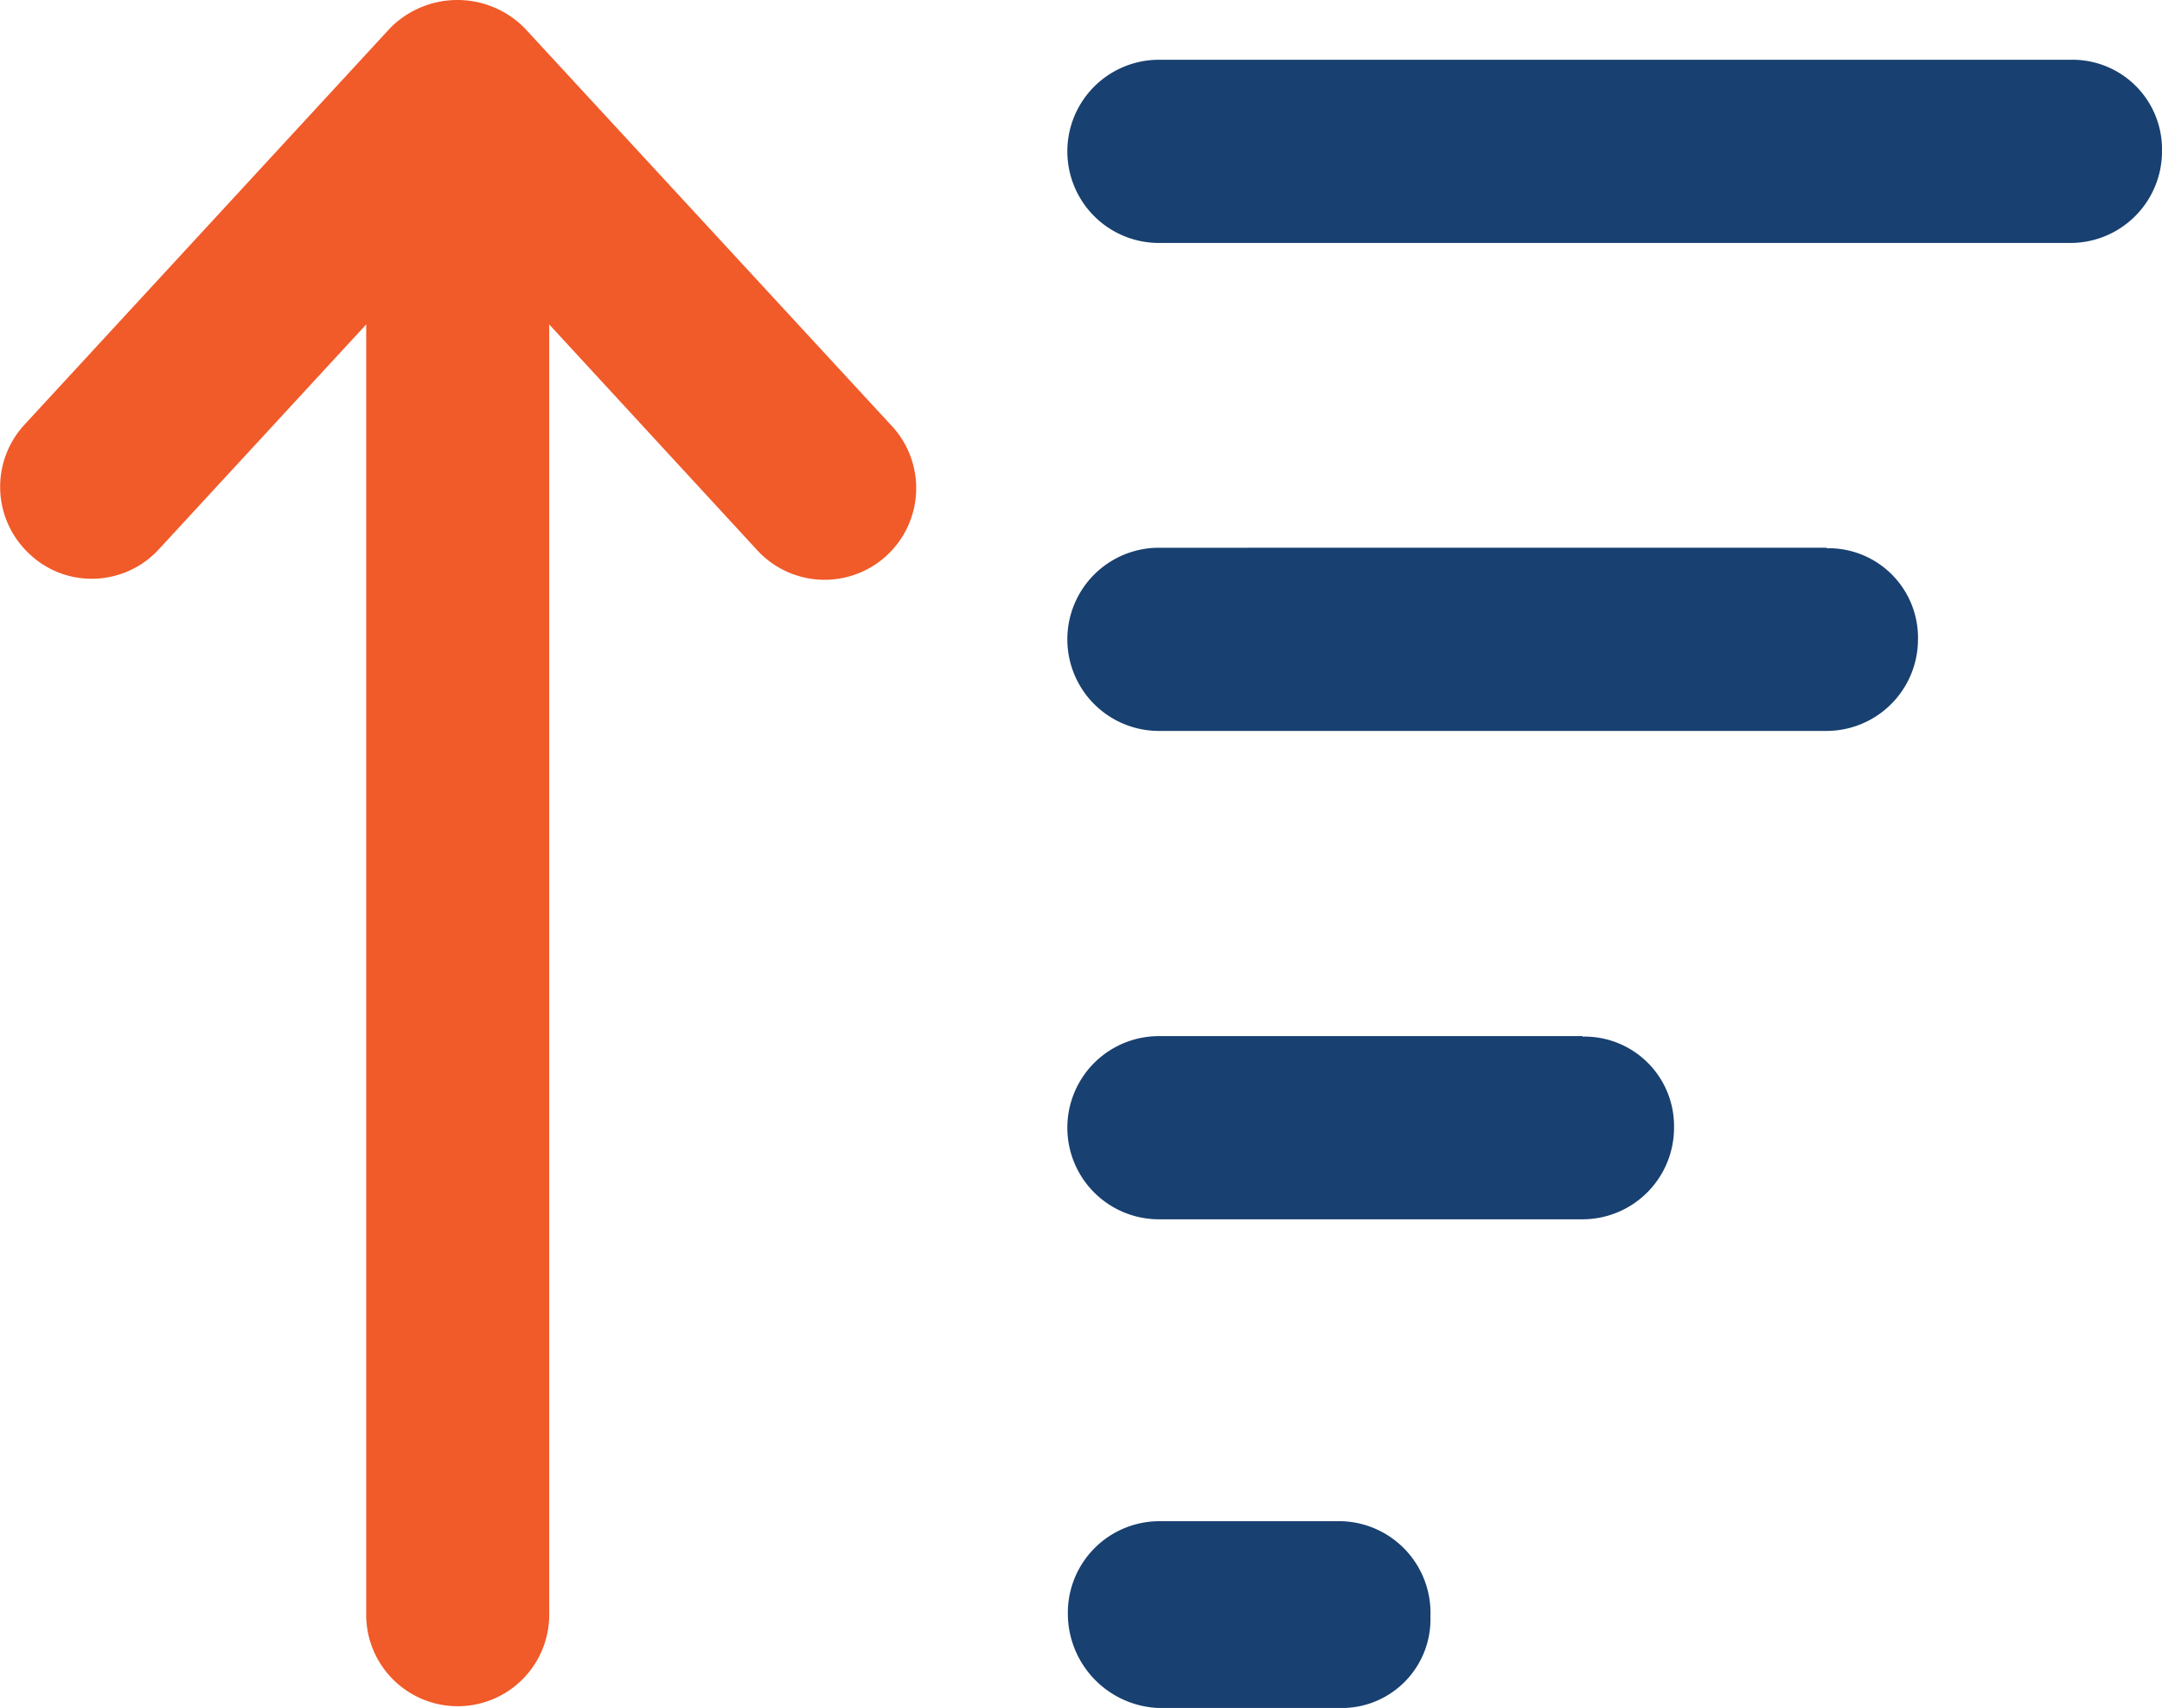 <?xml version="1.0" encoding="UTF-8"?> <svg xmlns="http://www.w3.org/2000/svg" width="26.296" height="20.773" viewBox="0 0 26.296 20.773"><g id="Group_120" data-name="Group 120" transform="translate(0 -10.207)"><path id="arrow-up-wide-short-regular" d="M14.382,32.346a1.149,1.149,0,0,0-1.634,0L8.3,37.17a1.113,1.113,0,0,0,.062,1.574,1.094,1.094,0,0,0,.755.3,1.106,1.106,0,0,0,.817-.358l2.522-2.735V51.665a1.113,1.113,0,1,0,2.226-.042V35.951L17.2,38.684a1.114,1.114,0,1,0,1.634-1.514Z" transform="translate(-8.002 -21.798)" fill="#f15a29"></path><path id="arrow-up-wide-short-regular-2" data-name="arrow-up-wide-short-regular" d="M43.795,33.325H32.708a1.114,1.114,0,0,0,0,2.228H43.795a1.114,1.114,0,0,0,1.113-1.114A1.089,1.089,0,0,0,43.795,33.325ZM34.934,51.1H32.708A1.114,1.114,0,0,0,31.6,52.218a1.15,1.15,0,0,0,1.113,1.154h2.226a1.079,1.079,0,0,0,1.071-1.114A1.115,1.115,0,0,0,34.934,51.1Zm2.926-5.9H32.708a1.114,1.114,0,0,0,0,2.228H37.86a1.114,1.114,0,0,0,1.113-1.114A1.089,1.089,0,0,0,37.86,45.206Zm2.968-5.94H32.708a1.114,1.114,0,0,0,0,2.228h8.119A1.114,1.114,0,0,0,41.94,40.38,1.089,1.089,0,0,0,40.827,39.266Z" transform="translate(-18.612 -22.391)" fill="#184070"></path></g></svg> 